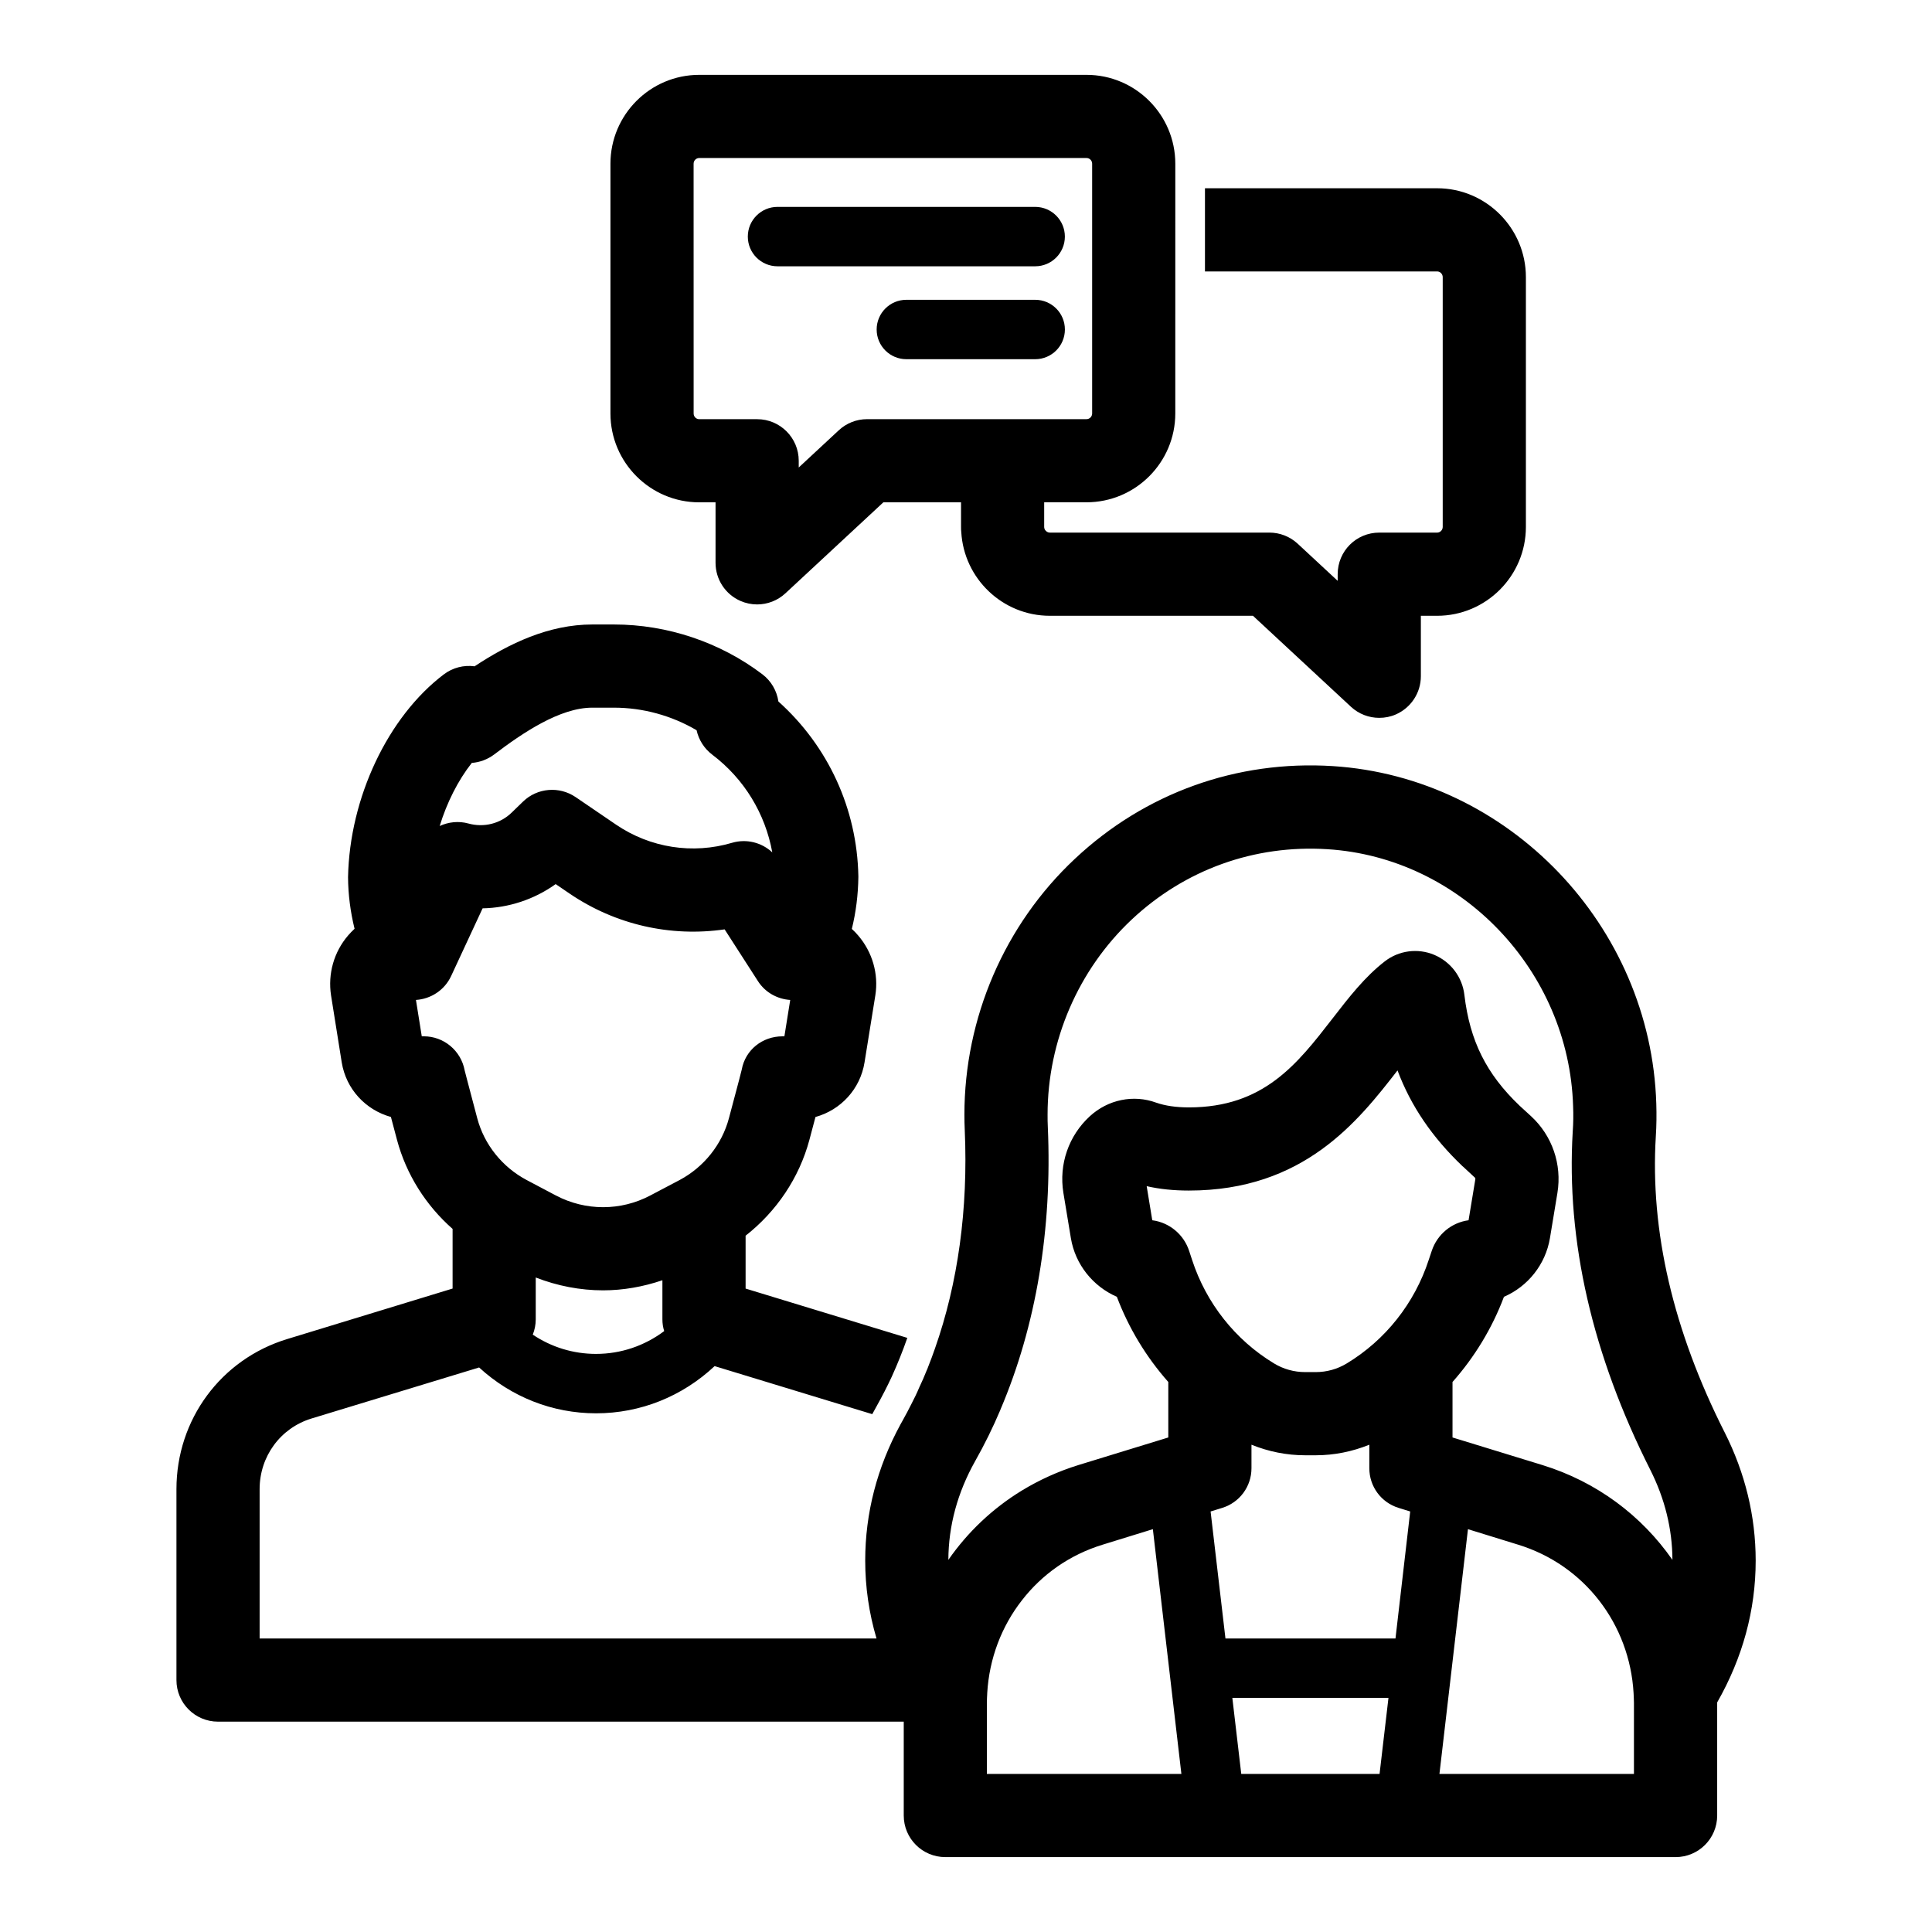 <?xml version="1.0" encoding="UTF-8"?>
<!-- The Best Svg Icon site in the world: iconSvg.co, Visit us! https://iconsvg.co -->
<svg fill="#000000" width="800px" height="800px" version="1.1" viewBox="144 144 512 512" xmlns="http://www.w3.org/2000/svg">
 <g>
  <path d="m350.05 214.57h68.281c4.348 0 7.871-3.523 7.871-7.871 0-4.348-3.523-7.871-7.871-7.871h-68.281c-4.348 0-7.871 3.523-7.871 7.871 0 4.348 3.523 7.871 7.871 7.871z"/>
  <path d="m418.34 223.45h-34.145c-4.348 0-7.871 3.523-7.871 7.871 0 4.348 3.523 7.871 7.871 7.871h34.141c4.348 0 7.871-3.523 7.871-7.871 0.004-4.348-3.519-7.871-7.867-7.871z"/>
  <path d="m329.3 277.12h4.328v16.039c0 4.383 2.598 8.352 6.617 10.102 1.418 0.617 2.914 0.918 4.402 0.918 2.731 0 5.422-1.016 7.5-2.949l25.961-24.117h20.578v6.519c0 0.473 0 0.914 0.062 1.355 0.691 12.344 10.957 22.199 23.457 22.199h53.844l25.977 24.121c2.078 1.922 4.754 2.93 7.496 2.93 1.48 0 2.992-0.285 4.41-0.914 4-1.762 6.613-5.731 6.613-10.109v-16.027h4.312c12.973 0 23.523-10.578 23.523-23.555v-66.188c0-12.973-10.547-23.555-23.523-23.555h-61.527v22.043h61.527c0.82 0 1.48 0.691 1.48 1.512v66.188c0 0.82-0.66 1.512-1.48 1.512h-15.336c-6.109 0-11.02 4.914-11.02 11.02v1.762l-10.613-9.855c-2.047-1.891-4.723-2.93-7.496-2.93h-58.191c-0.219 0-0.441-0.062-0.629-0.156-0.504-0.25-0.852-0.754-0.852-1.355v-6.519h11.219c12.973 0 23.527-10.562 23.527-23.551l0.004-66.172c0-12.984-10.555-23.551-23.527-23.551h-102.64c-12.973 0-23.527 10.562-23.527 23.551v66.184c0 12.988 10.555 23.551 23.527 23.551zm-1.488-89.734c0-0.832 0.668-1.508 1.484-1.508h102.65c0.82 0 1.484 0.676 1.484 1.508v66.184c0 0.832-0.668 1.508-1.484 1.508l-58.16 0.004c-2.785 0-5.461 1.051-7.5 2.949l-10.613 9.859v-1.781c0-6.086-4.934-11.02-11.02-11.02h-15.348c-0.82 0-1.484-0.676-1.484-1.508z"/>
  <path d="m601.04 523.58c-13.633-26.984-19.773-53.371-18.23-78.438 0.188-2.867 0.219-5.793 0.125-8.66-1.449-47.199-39.109-86.496-85.742-89.457-25.441-1.605-49.75 7.117-68.359 24.594-18.609 17.445-29.254 42.133-29.254 67.762 0 1.418 0.031 2.801 0.094 4.188 0.914 20.812-1.793 40.461-7.902 57.812-0.566 1.637-1.164 3.242-1.793 4.816-0.125 0.348-0.25 0.691-0.41 1.008-0.598 1.512-1.258 3.023-1.953 4.473-0.629 1.512-1.355 2.992-2.109 4.441-0.723 1.449-1.48 2.867-2.266 4.281-0.188 0.348-0.41 0.723-0.598 1.07-6.203 11.398-9.352 23.523-9.352 36.086 0 7.055 1.008 13.949 2.992 20.656h-163.48v-39.582c0-8.66 5.512-16.184 13.73-18.703l44.367-13.508 0.062-0.031c8.5 7.809 19.398 12.156 31.016 12.156 11.746 0 22.828-4.473 31.395-12.5h0.031l41.754 12.723c0.41-0.754 0.82-1.48 1.227-2.234 1.387-2.488 2.707-5.039 3.938-7.684 1.512-3.336 2.898-6.769 4.125-10.297l-42.855-13.066v-14.012c8.188-6.422 14.199-15.305 16.91-25.41 0.629-2.426 1.164-4.41 1.605-6.047 6.707-1.859 11.871-7.398 13.004-14.484l2.867-17.789c0.883-5.668-0.789-11.43-4.535-15.809-0.535-0.629-1.102-1.227-1.699-1.762 1.102-4.473 1.668-9.07 1.73-13.699v-0.316c-0.348-17.82-7.996-34.418-21.191-46.258-0.41-2.832-1.922-5.449-4.25-7.211-11.211-8.5-25.191-13.195-39.328-13.195h-5.731c-11.523 0-22.012 5.008-31.203 11.082-2.867-0.379-5.793 0.348-8.156 2.141-14.801 11.211-24.969 32.684-25.379 53.75 0.031 4.629 0.629 9.195 1.73 13.664-0.598 0.566-1.195 1.164-1.73 1.793-3.746 4.375-5.383 10.141-4.504 15.871l2.832 17.758c1.164 7.086 6.328 12.594 13.035 14.453 0.441 1.637 0.945 3.621 1.605 6.047 2.457 9.195 7.652 17.383 14.738 23.617v15.809l-43.832 13.383c-17.57 5.352-29.348 21.348-29.348 39.77v50.602c0 6.078 4.914 11.02 11.02 11.02h181.72v24.875c0 6.109 4.945 11.02 11.02 11.02h193.53c6.078 0 11.02-4.914 11.02-11.02v-29.977c6.738-11.809 10.203-24.434 10.203-37.598-0.008-11.742-2.781-23.172-8.227-33.973zm-299.07-20.781c-6.078 0-11.84-1.793-16.781-5.102 0.504-1.258 0.789-2.644 0.789-4.062v-11.082c5.731 2.234 11.809 3.402 17.855 3.402 5.32 0 10.613-0.945 15.711-2.676v10.359c0 1.102 0.156 2.109 0.473 3.117-5.199 3.902-11.465 6.043-18.047 6.043zm-32.938-156.62c2.109-0.156 4.156-0.914 5.887-2.203 7.621-5.793 17.477-12.438 26.039-12.438h5.731c7.715 0 15.336 2.109 21.914 5.984 0.566 2.551 2.016 4.848 4.125 6.453 8.535 6.453 14.074 15.68 15.934 25.914-2.801-2.613-6.801-3.652-10.613-2.551-10.484 3.117-21.727 1.355-30.766-4.785l-10.77-7.336c-4.344-2.93-10.141-2.426-13.887 1.195l-3.023 2.93c-2.992 2.93-7.367 4.031-11.461 2.898-2.613-0.723-5.289-0.41-7.621 0.66 1.898-6.207 4.859-12.094 8.512-16.723zm-12.723 72.453h-0.535l-1.543-9.637c3.906-0.25 7.559-2.551 9.32-6.328l8.344-17.949c6.894-0.125 13.699-2.363 19.363-6.422l3.652 2.488c12.156 8.281 26.766 11.586 41.125 9.508l8.816 13.699c1.953 3.055 5.195 4.785 8.566 5.008l-1.543 9.637h-0.504c-5.32 0-9.855 3.59-10.801 8.816-0.094 0.441-0.629 2.551-3.402 12.91-1.859 6.957-6.613 12.91-13.035 16.344l-7.777 4.094c-7.84 4.156-17.191 4.156-25.066 0l-7.746-4.094c-6.453-3.434-11.211-9.383-13.066-16.344-2.832-10.676-3.305-12.562-3.336-12.691-0.973-5.231-5.508-9.039-10.832-9.039zm149.22 195.48v-18.828c0-0.852 0.062-1.668 0.094-2.488v-0.094c0.535-9.195 3.809-17.695 9.164-24.562 5.32-6.894 12.691-12.121 21.477-14.801l13.258-4.094 7.559 64.867zm104.07 0h-36.652l-2.363-20.152h41.375zm4.219-35.895h-45.059l-3.938-33.66 3.055-0.945c4.629-1.418 7.777-5.668 7.777-10.516v-6.234c4.504 1.828 9.32 2.801 14.234 2.801h2.801c4.879 0 9.699-0.977 14.199-2.801v6.234c0 4.848 3.148 9.102 7.777 10.516l3.055 0.945zm8.816-100.35c-3.746 11.492-11.461 21.254-21.727 27.457-2.488 1.512-5.32 2.297-8.219 2.297h-2.801c-2.93 0-5.762-0.789-8.25-2.297-10.266-6.203-17.98-15.965-21.727-27.457l-0.754-2.297c-1.418-4.41-5.227-7.59-9.793-8.188l-1.48-9.035c3.434 0.789 7.18 1.164 11.18 1.164 30.418 0 44.809-18.324 55.293-31.836 3.559 9.477 9.227 17.758 17.223 25.379 0.062 0.031 0.125 0.094 0.156 0.125l3.086 2.867c0.125 0.094 0.188 0.285 0.156 0.473l-1.793 10.863c-4.504 0.598-8.312 3.746-9.762 8.125zm54.379 136.25h-51.547l7.559-64.867 13.258 4.094c17.57 5.383 29.598 21.035 30.637 39.391v0.031c0.031 0.852 0.094 1.668 0.094 2.519zm-24.277-81.867-23.805-7.305v-14.703c5.824-6.582 10.484-14.199 13.633-22.578 6.297-2.707 11.02-8.535 12.188-15.555l1.984-11.996c1.227-7.559-1.387-15.145-6.992-20.309l-3.023-2.769c-8.848-8.438-13.195-17.223-14.641-29.348-0.535-4.723-3.59-8.785-7.996-10.645-4.344-1.828-9.383-1.164-13.098 1.73-5.289 4.094-9.445 9.445-13.855 15.145-9.383 12.121-18.262 23.555-38.07 23.555-3.434 0-6.328-0.441-8.66-1.258-6.016-2.203-12.754-0.82-17.57 3.59-5.637 5.164-8.25 12.754-7.023 20.309l1.984 11.996c1.164 7.023 5.887 12.816 12.188 15.555 3.148 8.344 7.809 15.996 13.633 22.578v14.703l-23.805 7.305c-5.383 1.668-10.422 3.969-15.02 6.769-7.777 4.754-14.359 11.02-19.461 18.359 0.031-9.035 2.426-17.855 7.117-26.199 2.457-4.344 4.691-8.879 6.676-13.57v-0.031c9.445-22.168 13.762-47.766 12.562-74.973-0.062-1.07-0.062-2.141-0.062-3.211 0-19.555 8.125-38.383 22.293-51.703 14.137-13.258 32.527-19.867 51.891-18.641 35.395 2.234 64.016 32.18 65.086 68.109 0.094 2.234 0.062 4.473-0.094 6.644-1.762 29.031 5.164 59.23 20.562 89.742 3.84 7.621 5.824 15.648 5.856 23.836-8.152-11.719-20.055-20.691-34.477-25.133z"/>
 </g>
</svg>